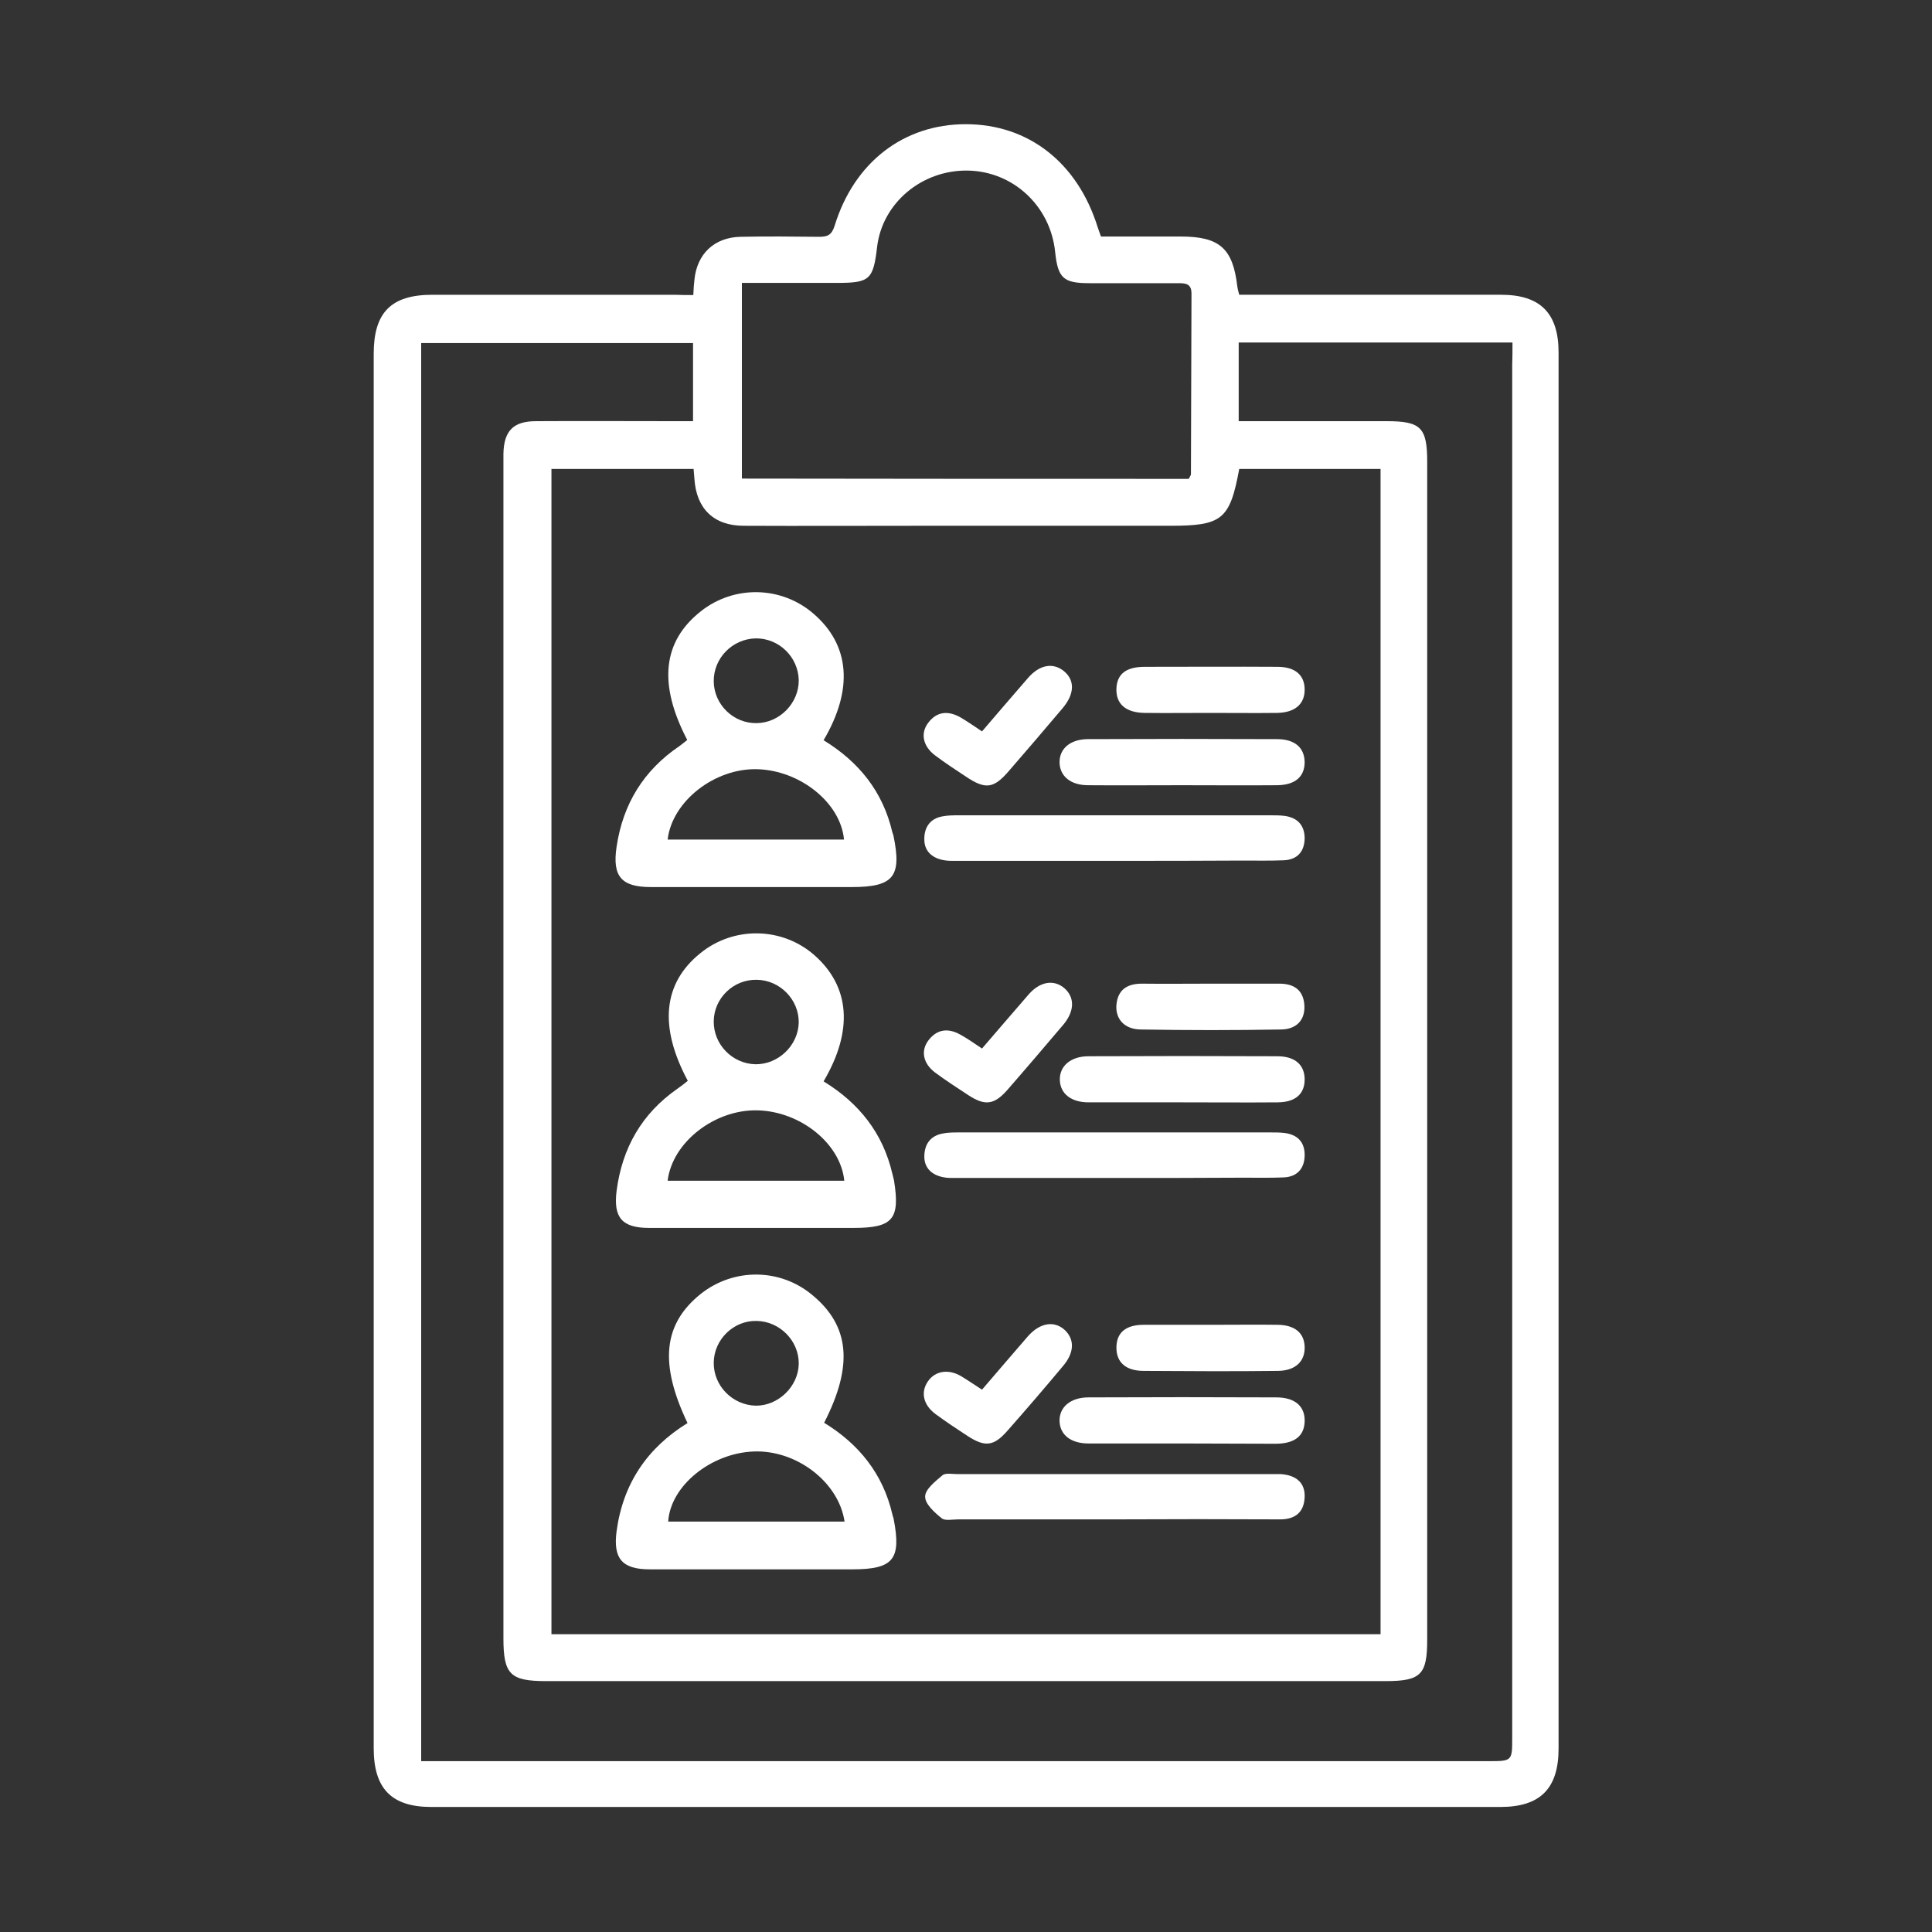 <svg xmlns="http://www.w3.org/2000/svg" xmlns:xlink="http://www.w3.org/1999/xlink" id="Layer_1" x="0px" y="0px" viewBox="0 0 70 70" style="enable-background:new 0 0 70 70;" xml:space="preserve"><rect x="0" y="0" width="70" height="70" fill="#333333" stroke="none"/><style type="text/css">	.st0{fill:#FFFFFF;stroke:#FFFFFF;stroke-width:0.5;stroke-miterlimit:10;}	.st1{fill:#FFFFFF;}</style><g>	<path class="st1" d="M25.12,10.69c0.01-0.23,0.02-0.39,0.04-0.55c0.09-0.94,0.72-1.54,1.67-1.56c0.95-0.02,1.89-0.01,2.84,0  c0.3,0,0.46-0.05,0.57-0.4c0.71-2.31,2.51-3.68,4.75-3.68c2.27,0,4.05,1.39,4.78,3.73c0.03,0.1,0.07,0.19,0.12,0.34  c0.96,0,1.92,0,2.89,0c1.41,0,1.89,0.43,2.05,1.81c0.01,0.08,0.03,0.16,0.07,0.3c0.22,0,0.44,0,0.66,0c2.94,0,5.89,0,8.83,0  c1.41,0,2.08,0.66,2.08,2.09c0,16.86,0,33.72,0,50.58c0,1.46-0.67,2.12-2.11,2.12c-12.91,0-25.82,0-38.73,0  c-1.45,0-2.09-0.67-2.09-2.13c0-16.84,0-33.68,0-50.52c0-1.5,0.63-2.14,2.13-2.14c2.92,0,5.85,0,8.77,0  C24.66,10.69,24.88,10.69,25.12,10.69z M50.02,59.21c0-14.11,0-28.15,0-42.22c-1.74,0-3.44,0-5.12,0  c-0.34,1.84-0.62,2.06-2.51,2.06c-3.07,0-6.14,0-9.2,0c-2.08,0-4.16,0.01-6.24,0c-1.09,0-1.72-0.62-1.79-1.7  c-0.01-0.12-0.02-0.23-0.03-0.36c-1.74,0-3.44,0-5.15,0c0,14.09,0,28.14,0,42.22C29.99,59.21,39.97,59.21,50.02,59.21z M54.8,12.41  c-3.35,0-6.62,0-9.92,0c0,0.95,0,1.88,0,2.85c1.83,0,3.59,0,5.36,0c1.24,0,1.47,0.23,1.47,1.47c0,14.23,0,28.46,0,42.68  c0,1.27-0.23,1.5-1.52,1.5c-10.13,0-20.27,0-30.4,0c-1.3,0-1.55-0.24-1.55-1.55c0-14.19,0-28.37,0-42.56c0-0.12,0-0.25,0-0.37  c0.02-0.82,0.36-1.17,1.18-1.17c1.67-0.01,3.34,0,5,0c0.22,0,0.44,0,0.69,0c0-0.99,0-1.9,0-2.83c-3.31,0-6.59,0-9.85,0  c0,17.15,0,34.24,0,51.38c0.3,0,0.55,0,0.79,0c12.62,0,25.25,0,37.87,0c0.87,0,0.87,0,0.87-0.86c0-16.58,0-33.15,0-49.73  C54.8,12.98,54.8,12.73,54.8,12.41z M43.07,17.35c0.05-0.1,0.08-0.13,0.08-0.17c0.01-2.18,0.01-4.36,0.02-6.54  c0-0.37-0.22-0.38-0.49-0.38c-1.07,0-2.14,0-3.21,0c-0.94,0-1.14-0.18-1.24-1.13c-0.17-1.67-1.53-2.93-3.18-2.95  c-1.66-0.02-3.08,1.18-3.27,2.76c-0.14,1.2-0.27,1.31-1.46,1.31c-1.14,0-2.29,0-3.44,0c0,2.42,0,4.75,0,7.09  C32.31,17.35,37.68,17.35,43.07,17.35z"></path>	<path class="st1" d="M29.84,26.82c1.29,0.79,2.15,1.87,2.49,3.33c0.01,0.04,0.03,0.08,0.04,0.12c0.31,1.49,0.01,1.87-1.51,1.87  c-2.43,0-4.85,0-7.28,0c-1.07,0-1.4-0.39-1.24-1.46c0.23-1.55,0.98-2.77,2.28-3.65c0.1-0.07,0.19-0.15,0.28-0.22  c-1.06-2.03-0.89-3.57,0.49-4.66c1.21-0.96,2.93-0.92,4.09,0.09C30.79,23.37,30.93,24.97,29.84,26.82z M24.19,30.42  c2.13,0,4.26,0,6.39,0c-0.12-1.33-1.58-2.5-3.13-2.55C25.9,27.82,24.35,29.03,24.19,30.42z M25.86,24.69  c0.01,0.84,0.72,1.53,1.56,1.51c0.83-0.01,1.53-0.73,1.52-1.56c-0.02-0.84-0.72-1.52-1.56-1.51  C26.53,23.15,25.85,23.85,25.86,24.69z"></path>	<path class="st1" d="M29.86,51.55c1.26,0.77,2.13,1.85,2.47,3.31c0.01,0.06,0.04,0.12,0.05,0.18c0.28,1.46-0.01,1.82-1.5,1.82  c-2.45,0-4.89,0-7.34,0c-1,0-1.33-0.39-1.2-1.38c0.23-1.72,1.11-3.02,2.57-3.92c-1.03-2.16-0.88-3.59,0.48-4.68  c1.2-0.95,2.88-0.93,4.04,0.04C30.79,48.04,30.92,49.48,29.86,51.55z M30.6,55.13c-0.21-1.43-1.74-2.6-3.29-2.54  c-1.56,0.06-3.02,1.25-3.1,2.54C26.34,55.13,28.47,55.13,30.6,55.13z M25.86,49.37c-0.01,0.84,0.68,1.54,1.52,1.56  c0.82,0.01,1.55-0.7,1.56-1.52c0.01-0.83-0.69-1.54-1.53-1.55C26.58,47.84,25.87,48.53,25.86,49.37z"></path>	<path class="st1" d="M29.84,39.18c1.29,0.79,2.15,1.88,2.49,3.34c0.02,0.08,0.04,0.16,0.06,0.24c0.23,1.42-0.04,1.73-1.47,1.73  c-2.47,0-4.94,0-7.4,0c-0.98,0-1.3-0.37-1.18-1.34c0.2-1.55,0.91-2.8,2.2-3.7c0.13-0.09,0.26-0.19,0.38-0.29  c-1.05-1.96-0.9-3.53,0.45-4.62c1.21-0.99,2.97-0.96,4.14,0.07C30.79,35.74,30.93,37.33,29.84,39.18z M30.59,42.78  c-0.13-1.34-1.58-2.51-3.14-2.55c-1.55-0.04-3.09,1.15-3.26,2.55C26.32,42.78,28.45,42.78,30.59,42.78z M25.86,37  c-0.01,0.84,0.67,1.54,1.51,1.56c0.83,0.01,1.55-0.68,1.57-1.51c0.01-0.83-0.68-1.54-1.52-1.55C26.58,35.48,25.87,36.16,25.86,37z"></path>	<path class="st1" d="M40.4,55.05c-1.89,0-3.78,0-5.68,0c-0.21,0-0.48,0.06-0.6-0.04c-0.26-0.21-0.61-0.52-0.6-0.79  c0-0.26,0.37-0.55,0.63-0.77c0.11-0.09,0.36-0.04,0.54-0.04c3.8,0,7.61,0,11.41,0c0.1,0,0.21,0,0.31,0  c0.57,0.04,0.88,0.33,0.86,0.83c-0.02,0.56-0.35,0.81-0.89,0.81C44.39,55.04,42.39,55.04,40.4,55.05  C40.4,55.04,40.4,55.04,40.4,55.05z"></path>	<path class="st1" d="M40.4,31.19c-1.97,0-3.95,0-5.92,0c-0.61,0-0.99-0.29-0.99-0.77c-0.01-0.43,0.2-0.76,0.65-0.84  c0.2-0.04,0.41-0.04,0.61-0.04c3.76,0,7.53,0,11.29,0c0.16,0,0.33,0,0.49,0.02c0.48,0.06,0.74,0.34,0.74,0.82  c-0.01,0.48-0.27,0.77-0.76,0.79c-0.49,0.02-0.99,0.01-1.48,0.01C43.48,31.19,41.94,31.19,40.4,31.19z"></path>	<path class="st1" d="M40.4,42.68c-1.97,0-3.95,0-5.92,0c-0.61,0-0.99-0.29-0.99-0.77c0-0.43,0.2-0.75,0.66-0.84  c0.2-0.04,0.41-0.04,0.61-0.04c3.76,0,7.53,0,11.29,0c0.16,0,0.33,0,0.49,0.02c0.48,0.06,0.74,0.34,0.73,0.82  c-0.01,0.48-0.28,0.77-0.76,0.79c-0.49,0.02-0.99,0.01-1.48,0.01C43.48,42.68,41.94,42.68,40.4,42.68z"></path>	<path class="st1" d="M42.82,28.45c-1.13,0-2.27,0.01-3.4,0c-0.63,0-1.02-0.33-1.03-0.82c-0.01-0.5,0.38-0.84,1.01-0.85  c2.29-0.01,4.57-0.01,6.86,0c0.66,0,1,0.31,1.01,0.83c0,0.53-0.34,0.83-0.99,0.84C45.13,28.46,43.97,28.45,42.82,28.45z"></path>	<path class="st1" d="M42.83,39.94c-1.13,0-2.26,0-3.39,0c-0.63,0-1.02-0.31-1.04-0.8c-0.02-0.51,0.39-0.87,1.04-0.87  c2.28-0.01,4.56-0.01,6.84,0c0.65,0,0.99,0.32,0.99,0.84c0,0.53-0.34,0.83-0.99,0.83C45.13,39.95,43.98,39.94,42.83,39.94z"></path>	<path class="st1" d="M42.84,52.3c-1.13,0-2.27,0-3.4,0c-0.64,0-1.03-0.31-1.05-0.8c-0.02-0.51,0.39-0.87,1.05-0.87  c2.27-0.01,4.53-0.01,6.8,0c0.69,0,1.05,0.33,1.03,0.88c-0.02,0.52-0.36,0.79-1.03,0.8C45.11,52.31,43.97,52.3,42.84,52.3z"></path>	<path class="st1" d="M43.81,25.83c-0.78,0-1.56,0.01-2.34,0c-0.69-0.01-1.04-0.33-1.02-0.88c0.02-0.53,0.35-0.79,1.03-0.79  c1.6,0,3.2-0.01,4.8,0c0.65,0,0.99,0.3,0.99,0.83c0,0.52-0.35,0.83-1,0.84C45.45,25.84,44.63,25.83,43.81,25.83z"></path>	<path class="st1" d="M43.9,35.64c0.82,0,1.64,0,2.46,0c0.53,0,0.87,0.24,0.9,0.79c0.03,0.56-0.32,0.86-0.83,0.87  c-1.7,0.03-3.41,0.03-5.11,0c-0.58-0.01-0.91-0.38-0.87-0.89c0.05-0.56,0.4-0.77,0.92-0.77C42.22,35.65,43.06,35.64,43.9,35.64z"></path>	<path class="st1" d="M43.9,48c0.8,0,1.6-0.01,2.4,0c0.61,0.01,0.95,0.29,0.97,0.79c0.02,0.53-0.33,0.87-0.96,0.88  c-1.62,0.02-3.24,0.01-4.87,0c-0.65,0-0.99-0.31-0.99-0.84c0-0.54,0.33-0.83,0.99-0.83C42.26,48,43.08,48,43.9,48z"></path>	<path class="st1" d="M35.58,37.99c0.59-0.68,1.13-1.32,1.69-1.96c0.41-0.47,0.91-0.55,1.29-0.23c0.38,0.33,0.38,0.82-0.02,1.31  c-0.68,0.8-1.36,1.6-2.05,2.39c-0.47,0.53-0.8,0.57-1.39,0.19c-0.41-0.27-0.83-0.54-1.22-0.83c-0.44-0.33-0.53-0.8-0.23-1.18  c0.32-0.41,0.73-0.43,1.15-0.19C35.04,37.62,35.28,37.79,35.58,37.99z"></path>	<path class="st1" d="M35.58,26.5c0.57-0.66,1.11-1.3,1.67-1.94c0.42-0.48,0.9-0.56,1.29-0.25c0.41,0.33,0.4,0.83-0.04,1.35  c-0.65,0.77-1.31,1.54-1.97,2.3C36,28.57,35.7,28.61,35,28.14c-0.38-0.25-0.76-0.5-1.12-0.77c-0.44-0.33-0.54-0.8-0.25-1.18  c0.33-0.44,0.76-0.44,1.2-0.18C35.08,26.16,35.31,26.32,35.58,26.5z"></path>	<path class="st1" d="M35.58,50.35c0.57-0.66,1.11-1.3,1.66-1.93c0.44-0.5,0.96-0.58,1.34-0.23c0.36,0.34,0.35,0.82-0.07,1.31  c-0.66,0.79-1.33,1.57-2.01,2.34c-0.49,0.56-0.81,0.6-1.44,0.19c-0.4-0.26-0.79-0.52-1.17-0.8c-0.44-0.33-0.54-0.79-0.27-1.18  c0.26-0.38,0.74-0.46,1.2-0.19C35.07,50.01,35.3,50.17,35.58,50.35z"></path></g></svg>